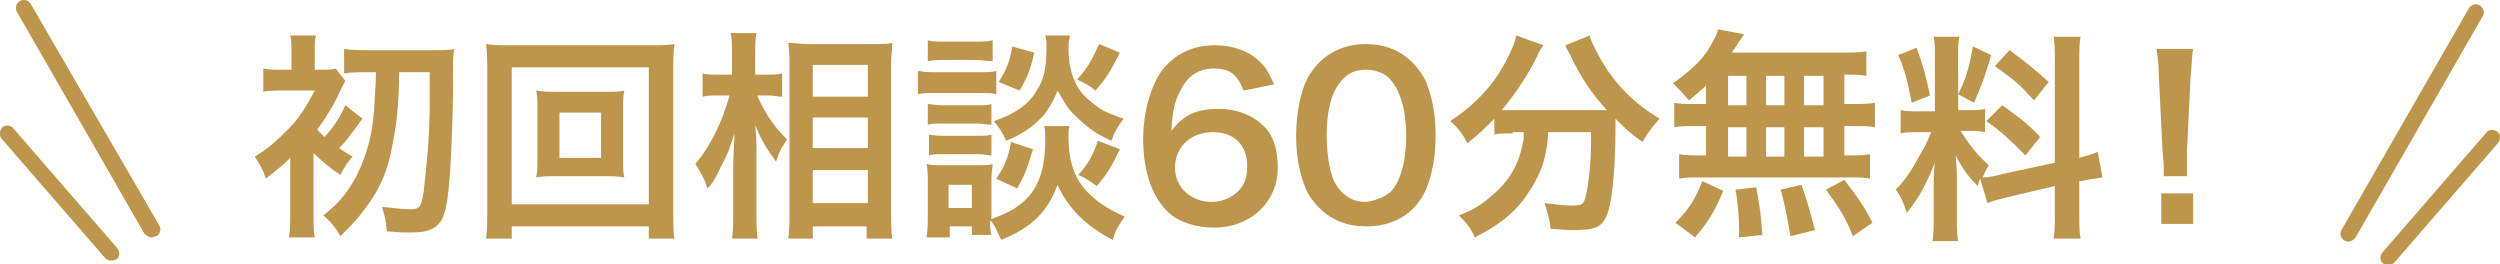 <?xml version="1.0" encoding="utf-8"?>
<!-- Generator: Adobe Illustrator 25.3.1, SVG Export Plug-In . SVG Version: 6.00 Build 0)  -->
<svg version="1.1" id="レイヤー_1" xmlns="http://www.w3.org/2000/svg" xmlns:xlink="http://www.w3.org/1999/xlink" x="0px"
	 y="0px" width="204.3px" height="21.6px" viewBox="0 0 204.3 21.6" style="enable-background:new 0 0 204.3 21.6;"
	 xml:space="preserve">
<style type="text/css">
	.st0{enable-background:new    ;}
	.st1{fill:#BE964B;}
</style>
<g id="グループ_3666" transform="translate(-74.581 -9.5)">
	<g class="st0">
		<path class="st1" d="M100.2,22.4v4.3c0,1,0,1.7,0.1,2.2h-2.1c0.1-0.6,0.1-1.4,0.1-2.2v-3.4c0-0.1,0-0.2,0-0.4c0-0.2,0-0.2,0-0.5
			c-0.6,0.6-1.1,1-2,1.7c-0.2-0.7-0.5-1.2-0.9-1.8c1-0.6,1.8-1.3,2.6-2.1c1-1,1.5-1.8,2.3-3.3h-2.6c-0.6,0-1.3,0-1.6,0.1v-1.9
			c0.5,0.1,0.8,0.1,1.7,0.1h0.6v-1.3c0-0.7,0-1.1-0.1-1.5h2.1c-0.1,0.4-0.1,0.7-0.1,1.5v1.3h0.4c0.6,0,1,0,1.3-0.1l0.8,1
			c-0.1,0.2-0.2,0.4-0.4,0.8c-0.5,1.1-1.1,2.1-1.9,3.2c0.2,0.2,0.3,0.3,0.6,0.6c0.9-1,1.3-1.7,1.7-2.6l1.4,1.1
			c-1.2,1.6-1.2,1.7-1.9,2.4c0.4,0.3,0.6,0.4,1.1,0.7c-0.4,0.4-0.7,0.9-1,1.5c-0.9-0.6-1.6-1.2-2.2-1.8L100.2,22.4z M104.8,15.4
			c-0.9,0-1.6,0-2.1,0.1v-2c0.6,0.1,1.3,0.1,2.1,0.1h5.2c0.8,0,1.4,0,1.7-0.1c-0.1,0.5-0.1,0.5-0.1,3.9c-0.1,4.9-0.3,8.3-0.7,9.5
			c-0.2,0.7-0.5,1-1,1.3c-0.4,0.2-0.9,0.3-1.8,0.3c-0.5,0-0.8,0-1.9-0.1c-0.1-1-0.2-1.3-0.4-2c0.9,0.1,1.7,0.2,2.3,0.2
			c0.8,0,0.9-0.2,1.1-1.4c0.1-0.8,0.3-2.8,0.4-4.2c0.1-1.8,0.1-2.4,0.1-5.6h-2.5c0,3-0.3,4.8-0.7,6.7c-0.4,1.8-1.1,3.2-2.2,4.6
			c-0.5,0.7-1,1.2-1.9,2.1c-0.4-0.7-0.8-1.2-1.4-1.7c1.3-1,2-1.9,2.7-3.2c0.9-1.8,1.4-3.6,1.5-6.2c0-0.7,0.1-0.9,0.1-2.3H104.8z"/>
		<path class="st1" d="M127.6,29v-1h-11.2v1h-2.1c0.1-0.6,0.1-1.3,0.1-2.3V15.3c0-0.8,0-1.5-0.1-2.2c0.7,0.1,1.2,0.1,2.1,0.1h11.2
			c0.9,0,1.5,0,2.1-0.1c-0.1,0.7-0.1,1.3-0.1,2.2v11.4c0,1,0,1.9,0.1,2.3H127.6z M116.4,26.2h11.2V15h-11.2V26.2z M123.9,17
			c0.8,0,1.3,0,1.7-0.1c-0.1,0.4-0.1,0.9-0.1,1.4v4.3c0,0.6,0,1,0.1,1.4c-0.5-0.1-1-0.1-1.7-0.1h-3.8c-0.9,0-1.2,0-1.7,0.1
			c0.1-0.5,0.1-0.9,0.1-1.4v-4.3c0-0.5,0-1-0.1-1.4c0.5,0.1,1,0.1,1.7,0.1H123.9z M120.3,22.4h3.4v-3.7h-3.4V22.4z"/>
		<path class="st1" d="M136.5,17.4c0.6,1.3,1.2,2.3,2.4,3.5c-0.1,0.1-0.2,0.3-0.2,0.3c-0.4,0.6-0.4,0.7-0.7,1.5
			c-0.8-1.1-1.2-1.7-1.7-3c0.1,1,0.1,1.5,0.1,2.5v4.6c0,0.9,0,1.7,0.1,2.2h-2.1c0.1-0.6,0.1-1.3,0.1-2.2v-3.7c0-0.8,0.1-2.1,0.1-2.7
			c-0.4,1.3-0.6,1.8-1.1,2.7c-0.4,0.9-0.7,1.4-1.1,1.8c-0.3-0.9-0.6-1.4-1-2c1.2-1.4,2.2-3.4,2.8-5.6h-0.9c-0.6,0-0.9,0-1.3,0.1
			v-1.9c0.3,0.1,0.7,0.1,1.3,0.1h1.1v-1.5c0-1,0-1.4-0.1-1.9h2.1c-0.1,0.5-0.1,1-0.1,1.9v1.5h1c0.5,0,0.8,0,1.2-0.1v1.9
			c-0.4,0-0.7-0.1-1.1-0.1H136.5z M139,29c0.1-0.7,0.1-1.4,0.1-2.3V14.9c0-0.6,0-1-0.1-1.9c0.5,0,0.8,0.1,1.6,0.1h5.4
			c0.8,0,1.2,0,1.5-0.1c0,0.5-0.1,1-0.1,1.8v11.9c0,1,0,1.7,0.1,2.3h-2.1v-1H141V29H139z M141,17.4h4.5v-2.6H141V17.4z M141,21.6
			h4.5v-2.5H141V21.6z M141,26.1h4.5v-2.7H141V26.1z"/>
		<path class="st1" d="M149.7,15.3c0.4,0.1,0.8,0.1,1.4,0.1h3.5c0.7,0,1,0,1.4-0.1v1.9c-0.4-0.1-0.6-0.1-1.4-0.1h-3.6
			c-0.6,0-1,0-1.4,0.1V15.3z M162,19.7c-0.1,0.3-0.1,0.6-0.1,1c0,1.8,0.4,3.1,1.2,4.1c0.8,1,2,1.8,3.4,2.4c-0.5,0.7-0.7,1-1,1.9
			c-2.1-1.1-3.6-2.5-4.5-4.5c-0.8,2.2-2.1,3.5-4.6,4.5c-0.3-0.6-0.5-1.2-0.9-1.6c0,0.6,0,0.8,0.1,1.2H154V28h-1.8v0.9h-1.9
			c0.1-0.6,0.1-1.2,0.1-1.8v-2.8c0-0.5,0-0.9-0.1-1.4c0.4,0.1,0.6,0.1,1.2,0.1h3.1c0.6,0,0.8,0,1.1-0.1c0,0.3-0.1,0.6-0.1,1.3V27
			c0,0.1,0,0.2,0,0.4c1.4-0.5,2.3-1,3.1-1.9c0.9-1.1,1.3-2.5,1.3-4.6c0-0.5,0-0.8-0.1-1.1H162z M150.4,12.8c0.4,0.1,0.7,0.1,1.5,0.1
			h2.3c0.7,0,1,0,1.5-0.1v1.7c-0.5,0-0.8-0.1-1.5-0.1h-2.3c-0.6,0-1,0-1.5,0.1V12.8z M150.4,18c0.3,0,0.6,0.1,1.1,0.1h3
			c0.6,0,0.8,0,1.1-0.1v1.7c-0.3,0-0.6-0.1-1.1-0.1h-3c-0.6,0-0.8,0-1.1,0.1V18z M150.4,20.5c0.3,0,0.6,0.1,1.1,0.1h3
			c0.6,0,0.8,0,1.1-0.1v1.7c-0.3,0-0.6-0.1-1.1-0.1h-2.9c-0.5,0-0.8,0-1.1,0.1V20.5z M152.1,26.5h1.9v-1.9h-1.9V26.5z M162,12.5
			c-0.1,0.4-0.1,0.7-0.1,1c0,1,0.2,2,0.5,2.6c0.3,0.8,0.9,1.4,1.7,2c0.6,0.5,1.2,0.7,2.3,1.1c-0.5,0.7-0.7,1-1,1.8
			c-1.4-0.6-2.2-1.3-3.1-2.2c-0.6-0.6-0.7-0.9-1.3-1.9c-0.3,0.8-0.7,1.5-1.2,2.1c-0.8,0.8-1.5,1.4-3,2c-0.3-0.7-0.6-1.1-1-1.6
			c1.7-0.6,2.8-1.3,3.5-2.5c0.6-0.9,0.8-1.9,0.8-3.5c0-0.4,0-0.6-0.1-1H162z M159,21.7c-0.5,1.6-0.7,2.2-1.3,3.2l-1.7-0.8
			c0.6-0.9,1-1.7,1.2-3L159,21.7z M159.1,13.8c-0.3,1.4-0.6,2.1-1.2,3.1l-1.7-0.7c0.6-1,0.9-1.6,1.1-2.9L159.1,13.8z M166.1,13.8
			c-0.7,1.4-1.1,2.1-2,3.1c-0.6-0.5-0.9-0.6-1.5-0.9c0.9-1,1.2-1.6,1.8-2.9L166.1,13.8z M166.1,21.7c-0.7,1.4-1,2-1.9,3
			c-0.7-0.5-0.8-0.6-1.5-0.9c0.8-0.9,1.2-1.6,1.6-2.8L166.1,21.7z"/>
		<path class="st1" d="M176.2,16.9c-0.5-1.3-1.1-1.8-2.4-1.8s-2.2,0.6-2.8,1.9c-0.5,0.9-0.6,1.8-0.7,3.2c1-1.3,2-1.8,3.9-1.8
			c1.8,0,3.4,0.8,4.2,2.1c0.4,0.7,0.6,1.6,0.6,2.7c0,2.8-2.2,4.9-5.2,4.9c-1.4,0-2.8-0.4-3.7-1.2c-1.3-1.2-2.1-3.3-2.1-6
			c0-2.2,0.6-4.3,1.5-5.6c1.1-1.4,2.5-2.1,4.4-2.1c1.5,0,2.8,0.5,3.7,1.4c0.5,0.5,0.7,0.9,1.1,1.8L176.2,16.9z M170.6,23.2
			c0,1.6,1.3,2.8,3,2.8c1,0,2-0.5,2.5-1.3c0.3-0.4,0.4-1,0.4-1.6c0-1.8-1.1-2.8-2.8-2.8C171.9,20.3,170.6,21.5,170.6,23.2z"/>
		<path class="st1" d="M182.4,26.5c-0.5-0.5-1-1.2-1.2-1.8c-0.5-1.3-0.7-2.7-0.7-4.1c0-1.9,0.4-3.9,1.1-5c1-1.6,2.6-2.5,4.6-2.5
			c1.5,0,2.8,0.5,3.8,1.5c0.5,0.5,1,1.2,1.2,1.8c0.5,1.3,0.7,2.7,0.7,4.2c0,2.2-0.5,4.2-1.3,5.3c-1,1.4-2.5,2.1-4.4,2.1
			C184.7,28,183.4,27.5,182.4,26.5z M188.2,25.2c0.8-0.8,1.3-2.5,1.3-4.6c0-2.1-0.5-3.7-1.3-4.6c-0.4-0.5-1.2-0.8-2-0.8
			c-0.9,0-1.5,0.3-2,0.9c-0.8,0.9-1.2,2.4-1.2,4.4c0,1.9,0.3,3.5,0.9,4.3c0.6,0.8,1.3,1.2,2.3,1.2C187,25.9,187.7,25.6,188.2,25.2z"
			/>
		<path class="st1" d="M198.2,20.4c-0.6,0-1.1,0-1.5,0.1v-1.3c-0.9,0.9-1.3,1.3-2.2,2c-0.3-0.6-0.7-1.2-1.4-1.8
			c2.2-1.5,3.6-3,4.7-5.2c0.4-0.8,0.6-1.3,0.7-1.8l2.2,0.8c-0.2,0.3-0.3,0.4-0.5,0.9c-0.7,1.4-1.7,3-2.9,4.4c0.5,0,0.6,0,0.9,0h6.6
			c0.4,0,0.7,0,1.1,0c-1.3-1.4-2.2-2.8-3-4.5c-0.1-0.2-0.3-0.5-0.4-0.8l2-0.8c0.1,0.5,0.3,0.8,0.7,1.6c1.2,2.2,2.7,3.8,5,5.2
			c-0.8,0.9-0.9,1.1-1.4,1.9c-1-0.7-1.4-1.1-2.2-1.9c0,0.3,0,0.3,0,0.6c0,3.7-0.3,6.6-0.8,7.5c-0.4,0.8-1,1-2.6,1
			c-0.4,0-0.6,0-1.9-0.1c-0.1-0.8-0.2-1.2-0.5-2.1c0.9,0.1,1.7,0.2,2.2,0.2c0.7,0,0.9-0.1,1-0.3c0.3-0.5,0.6-2.9,0.6-4.8V21
			c0-0.1,0-0.2,0-0.3s0-0.2,0-0.4h-3.5c-0.1,1.9-0.5,3.2-1.4,4.6c-1,1.7-2.4,2.9-4.6,4c-0.3-0.7-0.6-1.1-1.3-1.8
			c1.1-0.4,1.9-0.9,2.8-1.7c1.3-1.1,2.1-2.5,2.4-4.1c0.1-0.3,0.1-0.5,0.1-1H198.2z"/>
		<path class="st1" d="M214.1,16.4c-0.5,0.5-0.8,0.7-1.5,1.3c-0.6-0.7-0.8-0.9-1.3-1.4c1.7-1.2,2.7-2.2,3.3-3.5
			c0.2-0.3,0.3-0.6,0.4-0.9l2.1,0.4c-0.1,0.2-0.1,0.2-0.4,0.6c-0.2,0.3-0.3,0.5-0.6,0.9h8.7c1.1,0,1.7,0,2.3-0.1v2
			c-0.6-0.1-0.8-0.1-1.8-0.1v2.4h0.7c0.8,0,1.2,0,1.8-0.1v2c-0.5-0.1-0.9-0.1-1.8-0.1h-0.7v2.4h0.4c0.8,0,1.2,0,1.7-0.1v2
			c-0.5-0.1-0.9-0.1-1.7-0.1h-12.3c-0.7,0-1.1,0-1.6,0.1v-2c0.5,0.1,1,0.1,1.8,0.1h0.4v-2.4h-0.8c-0.8,0-1.2,0-1.8,0.1v-2
			c0.5,0.1,0.9,0.1,1.8,0.1h0.8V16.4z M211.5,27.7c1.1-1.1,1.6-1.9,2.2-3.4l1.7,0.8c-0.7,1.7-1.2,2.5-2.3,3.8L211.5,27.7z
			 M215.8,18.1h1.5v-2.4h-1.5V18.1z M215.8,22.3h1.5v-2.4h-1.5V22.3z M216.7,28.9c0-0.3,0-0.5,0-0.7c0-0.7-0.1-2.3-0.3-3.2l1.7-0.2
			c0.3,1.6,0.4,2.4,0.5,3.9L216.7,28.9z M220.4,18.1v-2.4h-1.5v2.4H220.4z M220.4,22.3v-2.4h-1.5v2.4H220.4z M220.9,28.8
			c-0.3-1.7-0.4-2.3-0.8-3.8l1.7-0.4c0.5,1.4,0.7,2.2,1.1,3.7L220.9,28.8z M223.6,18.1v-2.4H222v2.4H223.6z M223.6,22.3v-2.4H222
			v2.4H223.6z M226,28.8c-0.6-1.5-1.1-2.3-2.2-3.8l1.5-0.8c1,1.3,1.6,2.1,2.3,3.5L226,28.8z"/>
		<path class="st1" d="M236.4,24.1c-0.1,0.2-0.1,0.3-0.2,0.6c-0.8-0.8-1.3-1.5-1.8-2.5c0.1,1.2,0.1,1.5,0.1,2.1v3
			c0,0.9,0,1.3,0.1,1.9h-2.1c0.1-0.6,0.1-1.1,0.1-1.9v-2.3c0-0.7,0-1.6,0.1-2.2c-0.8,2-1.4,3-2.3,4.1c-0.2-0.7-0.5-1.4-0.9-1.9
			c0.8-0.8,1.3-1.6,1.9-2.7c0.4-0.7,0.5-0.8,1-2h-0.9c-0.8,0-1.2,0-1.6,0.1v-1.9c0.4,0.1,0.8,0.1,1.6,0.1h1.2v-4.3
			c0-0.8,0-1.3-0.1-1.8h2.1c-0.1,0.5-0.1,0.9-0.1,1.7v4.3h0.8c0.7,0,1,0,1.4-0.1v1.9c-0.4-0.1-0.8-0.1-1.4-0.1h-0.6
			c0.7,1.1,1.3,1.9,2.3,2.8c-0.3,0.5-0.3,0.6-0.5,1c0.4,0,1-0.1,1.7-0.3l4.2-0.9v-8.2c0-1,0-1.5-0.1-2.1h2.2
			c-0.1,0.6-0.1,1.1-0.1,2.1v7.8c0.7-0.2,1.1-0.3,1.5-0.5l0.4,2.1c-0.5,0.1-1,0.1-1.7,0.3l-0.2,0v2.6c0,1,0,1.5,0.1,2.1h-2.2
			c0.1-0.6,0.1-1,0.1-2.1v-2.2l-3.8,0.9c-0.8,0.2-1.3,0.3-1.7,0.5L236.4,24.1z M231.2,13.4c0.6,1.6,0.8,2.5,1.1,3.9l-1.5,0.6
			c-0.3-1.7-0.6-2.8-1.1-3.9L231.2,13.4z M237.3,14c-0.5,1.7-0.7,2.3-1.4,3.9l-1.3-0.7c0.6-1.2,0.9-2.1,1.2-3.9L237.3,14z
			 M238.2,18.1c1.4,1,2.2,1.6,3.1,2.6l-1.2,1.5c-1.3-1.3-1.9-1.9-3.2-2.8L238.2,18.1z M238.8,13.6c1.5,1.1,2.1,1.6,3.2,2.6l-1.2,1.5
			c-1.3-1.4-1.4-1.5-3.2-2.8L238.8,13.6z"/>
		<path class="st1" d="M251.4,23.9c0-0.4,0-0.6,0-0.8c0-0.2,0-0.2-0.1-1.3l-0.3-6.1c0-0.8-0.1-1.7-0.2-2.2h3
			c-0.1,0.5-0.1,1.4-0.2,2.2l-0.3,6.1c0,1,0,1,0,1.3c0,0.2,0,0.4,0,0.8H251.4z M251.2,27.8v-2.5h2.6v2.5H251.2z"/>
	</g>
	<g id="グループ_3152" transform="translate(-1844.98 -3269.422)">
		<g id="グループ_3151" transform="translate(1919.562 3278.922)">
			<path id="パス_1716" class="st1" d="M9.1,21.3c-0.2,0-0.4-0.1-0.5-0.2l-8.5-9.8C-0.1,11,0,10.6,0.2,10.4s0.7-0.2,0.9,0.1
				l8.5,9.8c0.2,0.3,0.2,0.7-0.1,0.9C9.4,21.2,9.3,21.3,9.1,21.3L9.1,21.3z"/>
			<path id="パス_1717" class="st1" d="M12.4,19.4c-0.2,0-0.4-0.1-0.6-0.3L1.4,1C1.2,0.7,1.3,0.3,1.6,0.1S2.3,0,2.5,0.3l0,0
				L13,18.4c0.2,0.3,0.1,0.7-0.2,0.9C12.6,19.3,12.5,19.4,12.4,19.4z"/>
		</g>
	</g>
	<g id="グループ_3153" transform="translate(265.852 11.853)">
		<g id="グループ_3151-2" transform="translate(0)">
			<path id="パス_1716-2" class="st1" d="M3.9,19.3c0.2,0,0.4-0.1,0.5-0.2l8.5-9.8c0.2-0.3,0.2-0.7-0.1-0.9s-0.7-0.2-0.9,0.1
				l-8.5,9.8c-0.2,0.3-0.2,0.7,0.1,0.9C3.6,19.2,3.8,19.3,3.9,19.3z"/>
			<path id="パス_1717-2" class="st1" d="M0.6,17.4c0.2,0,0.4-0.1,0.6-0.3L11.6-1c0.2-0.3,0.1-0.7-0.2-0.9S10.7-2,10.5-1.7l0,0
				L0.1,16.4c-0.2,0.3-0.1,0.7,0.2,0.9C0.4,17.3,0.5,17.4,0.6,17.4z"/>
		</g>
	</g>
</g>
</svg>
